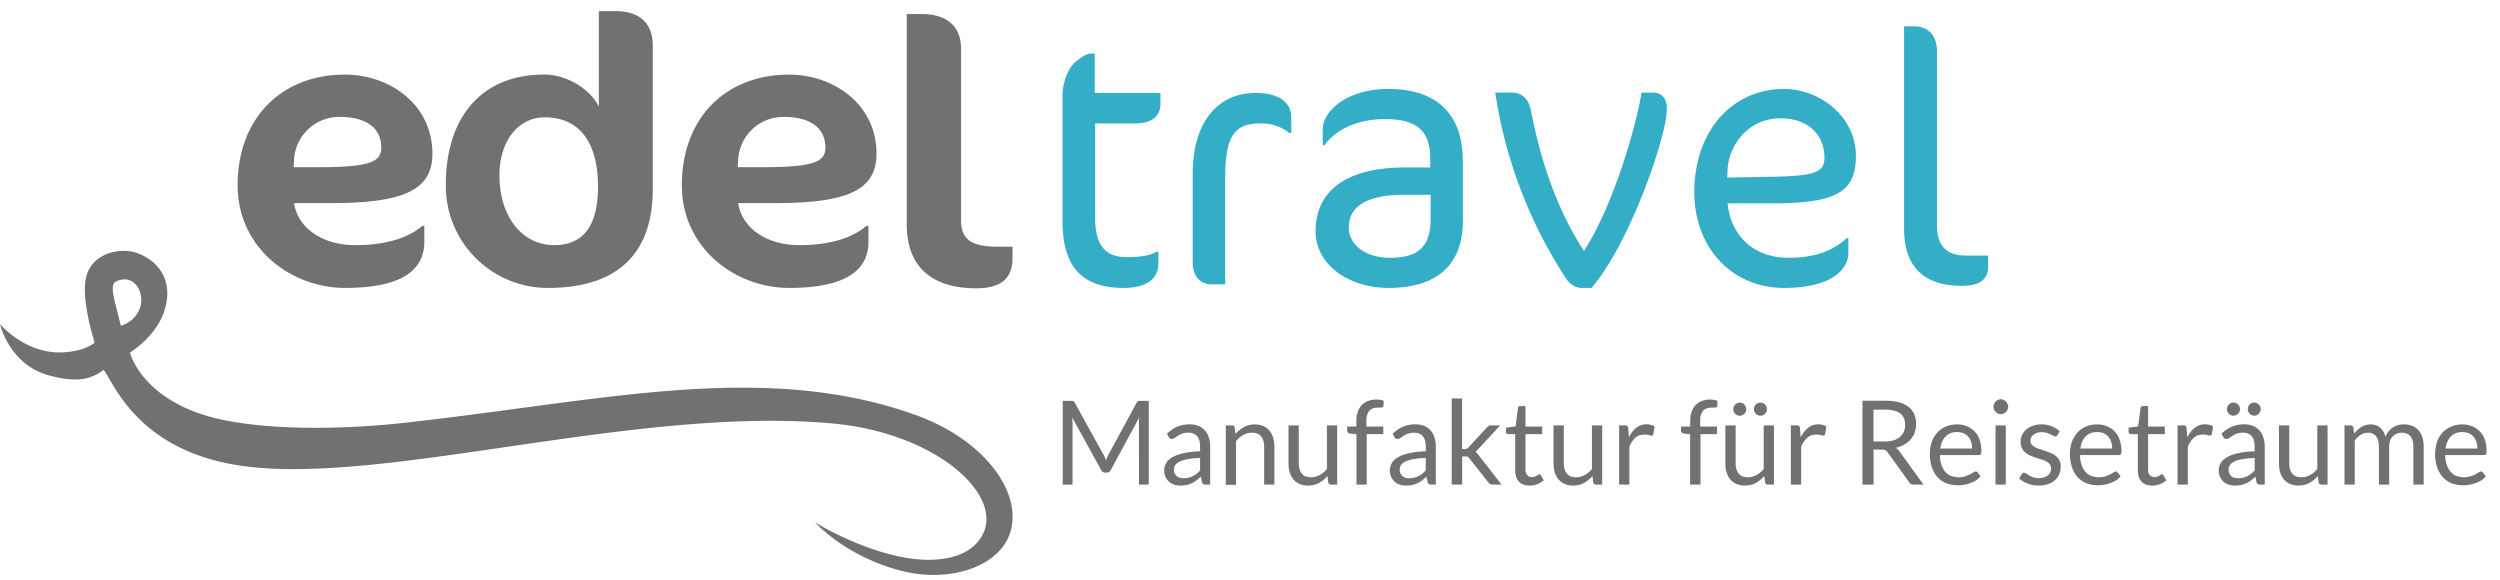 <svg xmlns="http://www.w3.org/2000/svg" xml:space="preserve" style="fill-rule:evenodd;clip-rule:evenodd;stroke-linejoin:round;stroke-miterlimit:2" viewBox="0 0 263 61">
  <path d="M96.14 43.59c-15.85-5.58-32.38-1.5-52.99.82-3 .36-11.88 1.2-19.1-.12-9.05-1.66-10.38-7.2-10.38-7.2s2.75-1.65 3.63-4.42c1.06-3.35-.87-5.38-2.97-6.08-1.65-.55-4.53-.03-5.23 2.42-.68 2.34.86 7.03.86 7.03s-.97.93-3.42 1.03C2.62 37.23 0 34.09 0 34.09s.95 4.26 5.15 5.4c2.96.8 4.4.43 5.75-.58 1.01 1.21 3.38 8.2 13.8 9.98 14.73 2.53 41.85-6.27 62.9-4.34 10.66.98 17.7 7.24 15.89 11.44-1.22 2.81-5.04 3.38-8.9 2.55-4.74-1-8.85-3.6-8.85-3.6s3 3.43 8.74 5.02c5.25 1.46 10.33-.28 11.66-3.57 1.71-4.24-2.37-10.12-10-12.8Zm-83.42-9.32-.04-.14-.44-1.73c-.14-.54-.27-1.08-.35-1.64a2.16 2.16 0 0 1 0-.7.64.64 0 0 1 .42-.5c.1-.04.2-.08.3-.1.57-.15 1.1-.06 1.52.32.46.41.67.96.72 1.59.06.64-.13 1.23-.52 1.77-.41.57-.96.92-1.61 1.13ZM116.08 47.8l.15.3.12.34a5.38 5.38 0 0 1 .28-.65l2.94-5.42c.06-.1.11-.15.17-.17a.73.73 0 0 1 .24-.03h.87v8.81h-1.03V44.5a6.88 6.88 0 0 1 .02-.57l-2.98 5.5c-.1.2-.24.29-.42.29h-.17c-.19 0-.33-.1-.43-.28l-3.05-5.53a5.97 5.97 0 0 1 .04.6v6.47h-1.03v-8.81h.87c.1 0 .18 0 .24.03.06.02.11.07.16.17l3 5.43Zm11.23 3.18h-.48a.56.56 0 0 1-.25-.05c-.07-.03-.11-.1-.13-.2l-.12-.58c-.16.14-.32.28-.48.4a2.72 2.72 0 0 1-1.02.47c-.2.04-.4.06-.64.06s-.47-.03-.67-.1a1.46 1.46 0 0 1-.91-.82 1.64 1.64 0 0 1 .06-1.44c.13-.23.35-.43.64-.61.3-.18.7-.32 1.17-.43a8.73 8.73 0 0 1 1.77-.2V47c0-.49-.1-.86-.3-1.1a1.12 1.12 0 0 0-.91-.38 1.92 1.92 0 0 0-1.14.33l-.34.23c-.1.07-.19.1-.28.1a.32.32 0 0 1-.19-.05.44.44 0 0 1-.13-.15l-.2-.35c.35-.33.71-.58 1.1-.75.4-.16.83-.24 1.31-.24.34 0 .65.06.92.17a1.88 1.88 0 0 1 1.08 1.23c.1.29.14.6.14.96v3.98Zm-2.8-.67a2.18 2.18 0 0 0 .97-.22 2.48 2.48 0 0 0 .77-.61v-1.3c-.5.01-.92.05-1.27.12a3.5 3.5 0 0 0-.85.25c-.22.1-.38.22-.48.36-.1.14-.14.3-.14.47 0 .16.02.3.07.42a.81.81 0 0 0 .53.46c.12.04.26.05.4.05Zm4.44.67v-6.23h.64c.16 0 .25.07.3.23l.08.67c.27-.3.57-.54.9-.72a2.3 2.3 0 0 1 1.14-.28c.34 0 .63.06.89.17.26.11.47.27.64.48.17.2.3.46.4.75.08.29.13.61.13.96v3.97h-1.08v-3.97c0-.47-.11-.83-.32-1.1-.21-.26-.54-.39-.98-.39-.32 0-.61.08-.9.24-.27.15-.52.37-.76.63V51h-1.08Zm7.68-6.23v3.98c0 .47.11.83.32 1.09.22.26.54.39.98.39.31 0 .61-.08.89-.23.28-.15.53-.36.77-.63v-4.6h1.08v6.23h-.64c-.16 0-.25-.07-.3-.22l-.08-.68c-.27.3-.57.55-.9.73-.33.18-.71.27-1.14.27-.34 0-.63-.05-.89-.17a1.77 1.77 0 0 1-.65-.47c-.17-.2-.3-.46-.39-.75a3.6 3.6 0 0 1-.13-.96v-3.98h1.08Zm6.07 6.23v-5.3l-.69-.07a.54.54 0 0 1-.2-.1.23.23 0 0 1-.09-.19v-.45h.97v-.6c0-.36.05-.67.15-.95a1.8 1.8 0 0 1 1.09-1.14 2.45 2.45 0 0 1 1.64-.02l-.03.55c0 .08-.03.13-.1.14a1 1 0 0 1-.27.03h-.2c-.18 0-.35.02-.5.07a.95.95 0 0 0-.39.24c-.1.11-.2.26-.25.44-.06.18-.09.4-.09.67v.57h1.78v.8h-1.74v5.31h-1.09Zm8.35 0h-.48a.56.56 0 0 1-.25-.05c-.06-.03-.1-.1-.13-.2l-.12-.58-.47.4a2.76 2.76 0 0 1-1.03.47c-.2.04-.4.06-.64.06s-.46-.03-.67-.1c-.21-.07-.4-.17-.55-.3a1.64 1.64 0 0 1-.3-1.96c.14-.23.35-.43.65-.61.3-.18.68-.32 1.17-.43a8.73 8.73 0 0 1 1.76-.2V47c0-.49-.1-.86-.3-1.1-.2-.25-.51-.38-.91-.38a1.92 1.92 0 0 0-1.13.33l-.34.23a.5.5 0 0 1-.29.1.32.32 0 0 1-.19-.05.44.44 0 0 1-.13-.15l-.2-.35c.35-.33.71-.58 1.1-.75.4-.16.83-.24 1.31-.24.34 0 .65.06.92.17a1.88 1.88 0 0 1 1.08 1.23c.1.29.14.6.14.96v3.98Zm-2.8-.67a2.18 2.18 0 0 0 .97-.22 2.48 2.48 0 0 0 .77-.61v-1.3c-.5.01-.92.05-1.27.12a3.5 3.5 0 0 0-.85.25c-.22.1-.37.22-.47.36a.8.8 0 0 0-.15.47c0 .16.02.3.08.42a.81.81 0 0 0 .52.46c.13.04.26.05.4.05Zm5.56-8.39v5.33h.28a.5.5 0 0 0 .2-.03.56.56 0 0 0 .18-.14l1.94-2.1a1 1 0 0 1 .18-.17.42.42 0 0 1 .25-.06h.98l-2.26 2.44-.17.19a.97.97 0 0 1-.19.14c.08.05.14.1.2.17.06.06.12.13.17.22l2.4 3.07H157a.46.46 0 0 1-.23-.05.59.59 0 0 1-.18-.16l-2.02-2.56a.48.48 0 0 0-.18-.16.7.7 0 0 0-.27-.04h-.3v2.97h-1.1v-9.06h1.1Zm7.11 9.16c-.49 0-.86-.13-1.12-.41-.27-.28-.4-.67-.4-1.19v-3.81h-.74a.24.24 0 0 1-.16-.06.25.25 0 0 1-.07-.18v-.44l1.01-.13.25-1.93c0-.06.03-.1.08-.15.04-.04.1-.06.17-.06h.54v2.15h1.76v.8h-1.76v3.74c0 .26.07.46.2.58.12.13.28.2.48.2.11 0 .21-.02.3-.05l.2-.1.16-.1c.05-.04.08-.05.11-.05.06 0 .11.03.16.1l.31.53a2.25 2.25 0 0 1-1.49.57Zm3.59-6.33v3.98c0 .47.11.83.33 1.09.21.26.53.39.97.39.31 0 .61-.08.89-.23.28-.15.54-.36.77-.63v-4.6h1.08v6.23h-.64c-.16 0-.25-.07-.3-.22l-.08-.68c-.27.3-.57.55-.9.73-.33.18-.7.27-1.14.27-.33 0-.63-.05-.89-.17a1.77 1.77 0 0 1-.64-.47c-.18-.2-.3-.46-.4-.75a3.6 3.6 0 0 1-.13-.96v-3.98h1.08Zm5.82 6.23v-6.23h.62c.12 0 .2.02.24.07.05.04.08.12.1.23l.07.97c.2-.43.47-.77.77-1.01a1.7 1.7 0 0 1 1.1-.37 1.69 1.69 0 0 1 .84.22l-.14.82c-.03.1-.1.15-.19.15a.93.93 0 0 1-.26-.06 1.63 1.63 0 0 0-.5-.05c-.37 0-.68.1-.94.33a2.5 2.5 0 0 0-.63.96v3.97h-1.08Zm7.47 0v-5.3l-.67-.07a.54.54 0 0 1-.21-.1.23.23 0 0 1-.08-.19v-.45h.97v-.6c0-.36.05-.67.15-.95a1.81 1.81 0 0 1 1.09-1.14 2.45 2.45 0 0 1 1.63-.02l-.02.55c0 .08-.04.13-.1.14-.07.02-.16.03-.28.03h-.19c-.18 0-.35.02-.5.07a.95.95 0 0 0-.4.24c-.1.11-.19.26-.25.44s-.08.4-.08.67v.57h1.77v.8h-1.74v5.31h-1.08Zm4.79-6.23v3.98c0 .47.1.83.32 1.09.21.26.54.39.97.39.32 0 .61-.08.9-.23.27-.15.53-.36.76-.63v-4.6h1.08v6.23h-.64c-.15 0-.25-.07-.29-.22l-.09-.68c-.26.3-.56.55-.9.73-.32.18-.7.27-1.13.27a2.2 2.2 0 0 1-.9-.17 1.77 1.77 0 0 1-.64-.47c-.17-.2-.3-.46-.4-.75a3.6 3.6 0 0 1-.12-.96v-3.98h1.08Zm1.11-1.7c0 .1-.01.18-.05.27a.66.66 0 0 1-.15.21.78.78 0 0 1-.22.15.64.64 0 0 1-.52 0 .73.73 0 0 1-.37-.36.7.7 0 0 1 .15-.76.7.7 0 0 1 .22-.15.64.64 0 0 1 .52 0c.08.03.15.08.22.15a.68.68 0 0 1 .2.5Zm2.18 0c0 .1-.01.18-.05.27a.72.72 0 0 1-.37.36.64.64 0 0 1-.26.05.68.68 0 0 1-.63-.42.68.68 0 0 1 0-.54.72.72 0 0 1 .36-.36.64.64 0 0 1 .53 0 .7.7 0 0 1 .37.37c.04.09.05.18.05.27Zm2.52 7.93v-6.23h.62c.12 0 .2.02.24.07.05.04.08.12.1.23l.07.97c.2-.43.47-.77.78-1.01.3-.25.67-.37 1.09-.37a1.7 1.7 0 0 1 .84.22l-.14.82c-.03.1-.09.15-.19.15a.95.95 0 0 1-.26-.06 1.62 1.62 0 0 0-.49-.05c-.38 0-.69.1-.94.33a2.5 2.5 0 0 0-.64.96v3.97h-1.08Zm8.7-3.68v3.68h-1.17v-8.82h2.46c.55 0 1.02.06 1.42.17.4.12.73.28 1 .5.25.2.45.46.57.77.13.3.2.63.2 1 0 .32-.06.61-.15.88a2.3 2.3 0 0 1-1.1 1.28 3.3 3.3 0 0 1-.9.35c.14.08.27.2.39.37l2.53 3.5h-1.04a.51.51 0 0 1-.47-.25l-2.26-3.15a.67.67 0 0 0-.22-.21.8.8 0 0 0-.37-.07h-.9Zm0-.86h1.23a3 3 0 0 0 .9-.13c.27-.09.49-.2.66-.36a1.62 1.62 0 0 0 .53-1.25c0-.53-.17-.93-.5-1.2-.35-.26-.86-.4-1.53-.4h-1.3v3.34Zm8.79-1.79c.37 0 .7.06 1.02.19a2.29 2.29 0 0 1 1.34 1.41c.12.35.19.75.19 1.19 0 .17-.02.29-.06.34-.03.06-.1.09-.2.09h-4.1c.01.4.06.74.16 1.03.1.29.23.53.4.73.17.2.38.34.61.43a2.3 2.3 0 0 0 1.49.05 3.47 3.47 0 0 0 .86-.41c.1-.06.18-.1.25-.1.09 0 .16.04.2.11l.3.4c-.13.16-.29.3-.47.43a3.75 3.75 0 0 1-3.1.31 2.56 2.56 0 0 1-.94-.64 2.95 2.95 0 0 1-.6-1.04 4.29 4.29 0 0 1-.03-2.65c.13-.38.32-.7.57-.98.25-.28.55-.5.9-.65.36-.16.76-.24 1.2-.24Zm.02.8c-.52 0-.93.16-1.23.47-.3.3-.49.73-.56 1.27h3.35c0-.26-.04-.5-.1-.7-.08-.21-.18-.4-.31-.55a1.6 1.6 0 0 0-.49-.36c-.2-.08-.41-.12-.66-.12Zm5.1-.7v6.23h-1.08v-6.23h1.08Zm.25-1.96c0 .1-.02.2-.07.3a.79.79 0 0 1-.71.48.7.7 0 0 1-.3-.06.8.8 0 0 1-.46-.72.79.79 0 0 1 .76-.79c.1 0 .2.02.3.07a.8.8 0 0 1 .41.42c.05.1.07.2.07.3Zm5.18 2.99a.24.24 0 0 1-.22.13.42.42 0 0 1-.21-.06 5.33 5.33 0 0 0-.68-.31 1.88 1.88 0 0 0-1.04 0 1.2 1.2 0 0 0-.37.2.85.85 0 0 0-.24.28.77.77 0 0 0-.08.35c0 .16.05.3.14.4.09.11.2.2.36.28.15.08.32.15.5.2a28.09 28.09 0 0 1 1.18.42c.19.09.36.19.5.31a1.33 1.33 0 0 1 .51 1.1c0 .28-.05.55-.15.8-.1.24-.25.45-.45.63s-.44.32-.73.42c-.29.1-.62.15-1 .15a3.08 3.08 0 0 1-2.05-.75l.26-.42c.03-.06.07-.1.11-.13.05-.02.1-.04.18-.04a.4.4 0 0 1 .23.09l.3.19a1.87 1.87 0 0 0 1.03.28 1.55 1.55 0 0 0 .95-.31.94.94 0 0 0 .3-.73.66.66 0 0 0-.13-.42c-.1-.11-.21-.21-.36-.29a2.98 2.98 0 0 0-.52-.21l-.59-.19c-.2-.06-.4-.14-.58-.22a2.4 2.4 0 0 1-.52-.32 1.42 1.42 0 0 1-.5-1.15 1.68 1.68 0 0 1 .58-1.26c.18-.17.41-.3.68-.4a2.9 2.9 0 0 1 2.02.05c.32.12.6.3.83.53l-.24.4Zm4.18-1.13c.37 0 .71.06 1.02.19a2.27 2.27 0 0 1 1.34 1.41c.13.35.2.75.2 1.19 0 .17-.03.29-.06.34-.04.06-.1.09-.2.09h-4.1c0 .4.06.74.16 1.03.1.29.23.53.4.73.17.2.37.34.6.43a2.3 2.3 0 0 0 1.49.05 3.38 3.38 0 0 0 .87-.41c.1-.06.17-.1.24-.1.1 0 .16.04.2.11l.31.4c-.13.16-.3.3-.48.43a3.76 3.76 0 0 1-3.1.31 2.57 2.57 0 0 1-.93-.64 2.95 2.95 0 0 1-.6-1.04 4.28 4.28 0 0 1-.03-2.65c.13-.38.32-.7.57-.98.24-.28.54-.5.9-.65.36-.16.76-.24 1.2-.24Zm.03.8c-.53 0-.94.16-1.24.47-.3.3-.48.73-.55 1.27h3.34c0-.26-.03-.5-.1-.7-.07-.21-.17-.4-.3-.55-.14-.15-.3-.27-.5-.36-.19-.08-.4-.12-.65-.12Zm5.76 5.63c-.48 0-.86-.13-1.12-.41-.26-.28-.39-.67-.39-1.19v-3.81h-.74a.24.24 0 0 1-.16-.06c-.05-.04-.07-.1-.07-.18v-.44l1-.13.26-1.93c0-.06.03-.1.08-.15.04-.04.1-.06.17-.06h.54v2.15h1.76v.8h-1.76v3.74c0 .26.06.46.19.58.13.13.29.2.48.2.12 0 .22-.02.3-.05l.21-.1.16-.1a.2.2 0 0 1 .11-.05c.06 0 .1.03.15.1l.32.53a2.25 2.25 0 0 1-1.49.57Zm2.67-.1v-6.23h.62c.11 0 .2.02.24.07.04.04.07.12.09.23l.07.97c.21-.43.47-.77.78-1.01a1.7 1.7 0 0 1 1.1-.37 1.7 1.7 0 0 1 .84.22l-.14.82c-.03.1-.1.15-.2.15a.93.93 0 0 1-.25-.06 1.63 1.63 0 0 0-.5-.05c-.37 0-.69.1-.94.33a2.5 2.5 0 0 0-.63.96v3.97h-1.08Zm9.17 0h-.48a.56.56 0 0 1-.25-.05c-.07-.03-.1-.1-.13-.2l-.12-.58-.47.4a2.76 2.76 0 0 1-1.03.47c-.2.04-.4.06-.64.06s-.47-.03-.67-.1c-.21-.07-.4-.17-.55-.3a1.64 1.64 0 0 1-.3-1.96c.13-.23.35-.43.65-.61.3-.18.68-.32 1.16-.43a8.73 8.73 0 0 1 1.77-.2V47c0-.49-.1-.86-.3-1.1a1.12 1.12 0 0 0-.91-.38 1.91 1.91 0 0 0-1.13.33l-.34.23a.5.5 0 0 1-.29.1.32.32 0 0 1-.19-.05.44.44 0 0 1-.13-.15l-.2-.35c.35-.33.71-.58 1.1-.75.4-.16.83-.24 1.31-.24.35 0 .65.06.92.17a1.88 1.88 0 0 1 1.08 1.23c.1.29.14.6.14.96v3.98Zm-2.8-.67a2.18 2.18 0 0 0 .97-.22 2.48 2.48 0 0 0 .77-.61v-1.3c-.5.01-.92.05-1.27.12-.35.06-.63.14-.85.25-.22.1-.37.22-.47.36a.8.8 0 0 0-.15.47c0 .16.02.3.08.42a.8.8 0 0 0 .52.46c.13.04.26.05.4.05Zm.2-7.26a.65.65 0 0 1-.21.48.77.77 0 0 1-.22.15.64.64 0 0 1-.52 0 .75.75 0 0 1-.22-.15.69.69 0 0 1-.2-.48c0-.1.02-.18.05-.27a.7.7 0 0 1 .37-.38.64.64 0 0 1 .52 0 .74.74 0 0 1 .37.38.7.7 0 0 1 .05.27Zm2.17 0a.65.65 0 0 1-.2.48.74.74 0 0 1-.22.15.64.64 0 0 1-.26.05.7.7 0 0 1-.48-1.18.67.67 0 0 1 .48-.2.7.7 0 0 1 .69.7Zm3.01 1.7v3.98c0 .47.1.83.32 1.09.21.26.54.39.97.39.31 0 .61-.08.9-.23.27-.15.53-.36.76-.63v-4.6h1.08v6.23h-.64c-.16 0-.25-.07-.3-.22l-.08-.68c-.26.3-.56.55-.9.73-.33.18-.7.27-1.14.27a2.2 2.2 0 0 1-.89-.17 1.77 1.77 0 0 1-.64-.47c-.18-.2-.3-.46-.4-.75a3.6 3.6 0 0 1-.12-.96v-3.98h1.08Zm5.81 6.23v-6.23h.64c.16 0 .25.07.3.23l.07.64c.23-.29.48-.52.77-.7.28-.18.6-.27.98-.27.41 0 .75.12 1 .35.26.24.45.55.56.95a1.97 1.97 0 0 1 1.96-1.3c.33 0 .61.05.87.16.25.1.46.25.64.46.18.2.31.44.4.74.1.3.14.63.14 1v3.97h-1.08v-3.97c0-.48-.1-.85-.31-1.1-.21-.26-.52-.39-.92-.39-.18 0-.35.04-.5.1a1.23 1.23 0 0 0-.72.74c-.07.2-.1.4-.1.65v3.97h-1.08v-3.97c0-.5-.1-.87-.3-1.12-.2-.24-.49-.37-.87-.37-.26 0-.51.08-.74.22-.23.15-.44.35-.63.6v4.64h-1.08Zm12.4-6.33c.37 0 .7.06 1.02.19a2.27 2.27 0 0 1 1.34 1.41c.13.35.19.75.19 1.19 0 .17-.02.29-.06.34-.03.06-.1.09-.2.09h-4.1c.02.4.07.74.17 1.03.1.29.23.53.4.73.17.2.37.34.6.43a2.3 2.3 0 0 0 1.49.05 3.47 3.47 0 0 0 .86-.41c.1-.06.18-.1.25-.1.09 0 .16.04.2.11l.31.4c-.13.16-.3.3-.48.43a3.75 3.75 0 0 1-3.1.31 2.57 2.57 0 0 1-.93-.64 2.95 2.95 0 0 1-.61-1.04 4.31 4.31 0 0 1-.02-2.65 2.62 2.62 0 0 1 1.47-1.63c.35-.16.75-.24 1.2-.24Zm.02.8c-.52 0-.93.16-1.23.47-.3.3-.48.73-.56 1.27h3.35c0-.26-.04-.5-.1-.7-.08-.21-.18-.4-.3-.55-.14-.15-.3-.27-.5-.36-.19-.08-.4-.12-.66-.12Z" style="fill:#717171;fill-rule:nonzero"/>
  <path d="M115.17 5.63h-.42c-.49 0-1.61.72-2.1 1.43a5.66 5.66 0 0 0-.87 3.13v13.12c0 4.64 1.96 6.98 6.43 6.98 2.33 0 3.65-.9 3.65-2.6v-1.21h-.2c-.7.45-1.9.57-3.15.57-2.18 0-3.3-1.21-3.3-4.08v-9.99h4.24c1.8 0 2.63-.83 2.63-2.07V9.78h-6.91V5.63ZM135.84 14v-1.66c0-1.36-1.01-2.56-3.76-2.56-3.9 0-6.61 2.98-6.61 8.56v9.27c0 1.32.71 2.3 1.95 2.3h1.47v-11.3c0-4.3 1.01-5.63 3.68-5.63a4.7 4.7 0 0 1 3.08 1.02h.2Zm18.05 9.27v-6.33c0-4.9-2.71-7.58-7.82-7.58-4.51 0-6.92 2.42-6.92 4.26v1.66h.19c1.16-1.62 3.38-2.75 6.39-2.75 3.27 0 4.73 1.2 4.73 4.15v.94h-2.7c-6.02 0-9.36 2.38-9.36 6.71 0 3.58 3.57 5.96 7.67 5.96 5.63 0 7.82-2.94 7.82-7.01Zm-3.39-.26c0 2.9-1.24 4.11-4.28 4.11-2.6 0-4.33-1.4-4.33-3.17 0-2.22 1.85-3.46 5.87-3.46h2.74V23Zm24.44-9.05c.15-.56.41-1.66.41-2.6 0-.94-.49-1.62-1.46-1.62h-1.2c-.6 3.77-3.09 12.14-6.06 16.66-3.12-4.82-4.66-10.1-5.56-14.7-.2-1.02-.72-1.96-2.07-1.96h-1.7a49.1 49.1 0 0 0 7.45 19.57c.53.75 1.09.98 1.73.98h.94c3.16-3.62 6.39-11.69 7.52-16.33Zm20.3 2.42c0-4.04-3.69-7.02-7.6-7.02-5.33 0-9.4 4.34-9.4 10.86 0 5.8 3.92 10.07 9.44 10.07 4.51 0 6.77-1.62 6.77-3.73v-1.51h-.19c-1.13 1.1-3 2.07-6.09 2.07-3.76 0-6.09-2.37-6.43-5.73h4.97c6.87 0 8.53-1.47 8.53-5.01Zm-3.31.19c0 1.5-.83 1.96-5.68 2.03l-4.54.08.03-.83c.12-2.6 2.22-5.4 5.53-5.4 3.16 0 4.66 1.93 4.66 4.12Zm17.22 11.46v-1.14h-2.22c-1.88 0-3.16-.71-3.16-3.24V5.41c0-1.78-1.01-2.64-2.4-2.64h-1.06v21.3c0 4.07 2.15 6 6.1 6 1.84 0 2.74-.65 2.74-2.04Z" style="fill:#34adc6;fill-rule:nonzero"/>
  <path d="M57.62 30.29A10.73 10.73 0 0 1 46.9 19.45c0-7.04 3.67-11.61 10.38-11.61 2.3 0 4.82 1.51 5.72 3.38V1.17h1.75c2.73 0 3.92 1.46 3.92 3.62V19.9c0 6.25-3.15 10.39-11.05 10.39Zm-.3-17.95c-2.9 0-4.78 2.63-4.78 6.09 0 4.46 2.48 7.36 5.76 7.36 3.2 0 4.61-2.23 4.61-6.13 0-5.37-2.52-7.32-5.59-7.32Zm24.09 9.03h-3.76c.43 2.7 3.08 4.42 6.45 4.42 2.4 0 5.2-.44 7.04-2.03h.22v1.67c0 2.75-2 4.86-8.33 4.86-5.72 0-11.3-4.22-11.3-10.79 0-7.16 4.68-11.65 11.26-11.65 4.78 0 9.22 3.18 9.22 8.31 0 3.94-3.2 5.21-10.8 5.21Zm1.07-9.07a4.76 4.76 0 0 0-4.83 4.58l-.04.71h2.56c5.42 0 6.66-.55 6.66-2.06 0-2.15-1.7-3.23-4.35-3.23Zm20.21 18.03c-4.74 0-7.3-2.35-7.3-6.69V1.48H97c2.86 0 4.1 1.55 4.1 3.58v18.07c0 2.14 1.19 2.82 3.88 2.82h1.54v1.15c0 2.31-1.33 3.23-3.84 3.23ZM34.7 21.37h-3.77c.43 2.7 3.08 4.42 6.45 4.42 2.39 0 5.2-.44 7.04-2.03h.22v1.67c0 2.75-2.01 4.86-8.33 4.86C30.6 30.29 25 26.07 25 19.5c0-7.16 4.7-11.65 11.27-11.65 4.78 0 9.22 3.18 9.22 8.31 0 3.94-3.2 5.21-10.8 5.21Zm1.06-9.07a4.76 4.76 0 0 0-4.83 4.58l-.04.71h2.56c5.42 0 6.66-.55 6.66-2.06 0-2.15-1.7-3.23-4.35-3.23Z" style="fill:#717171;fill-rule:nonzero"/>
</svg>
